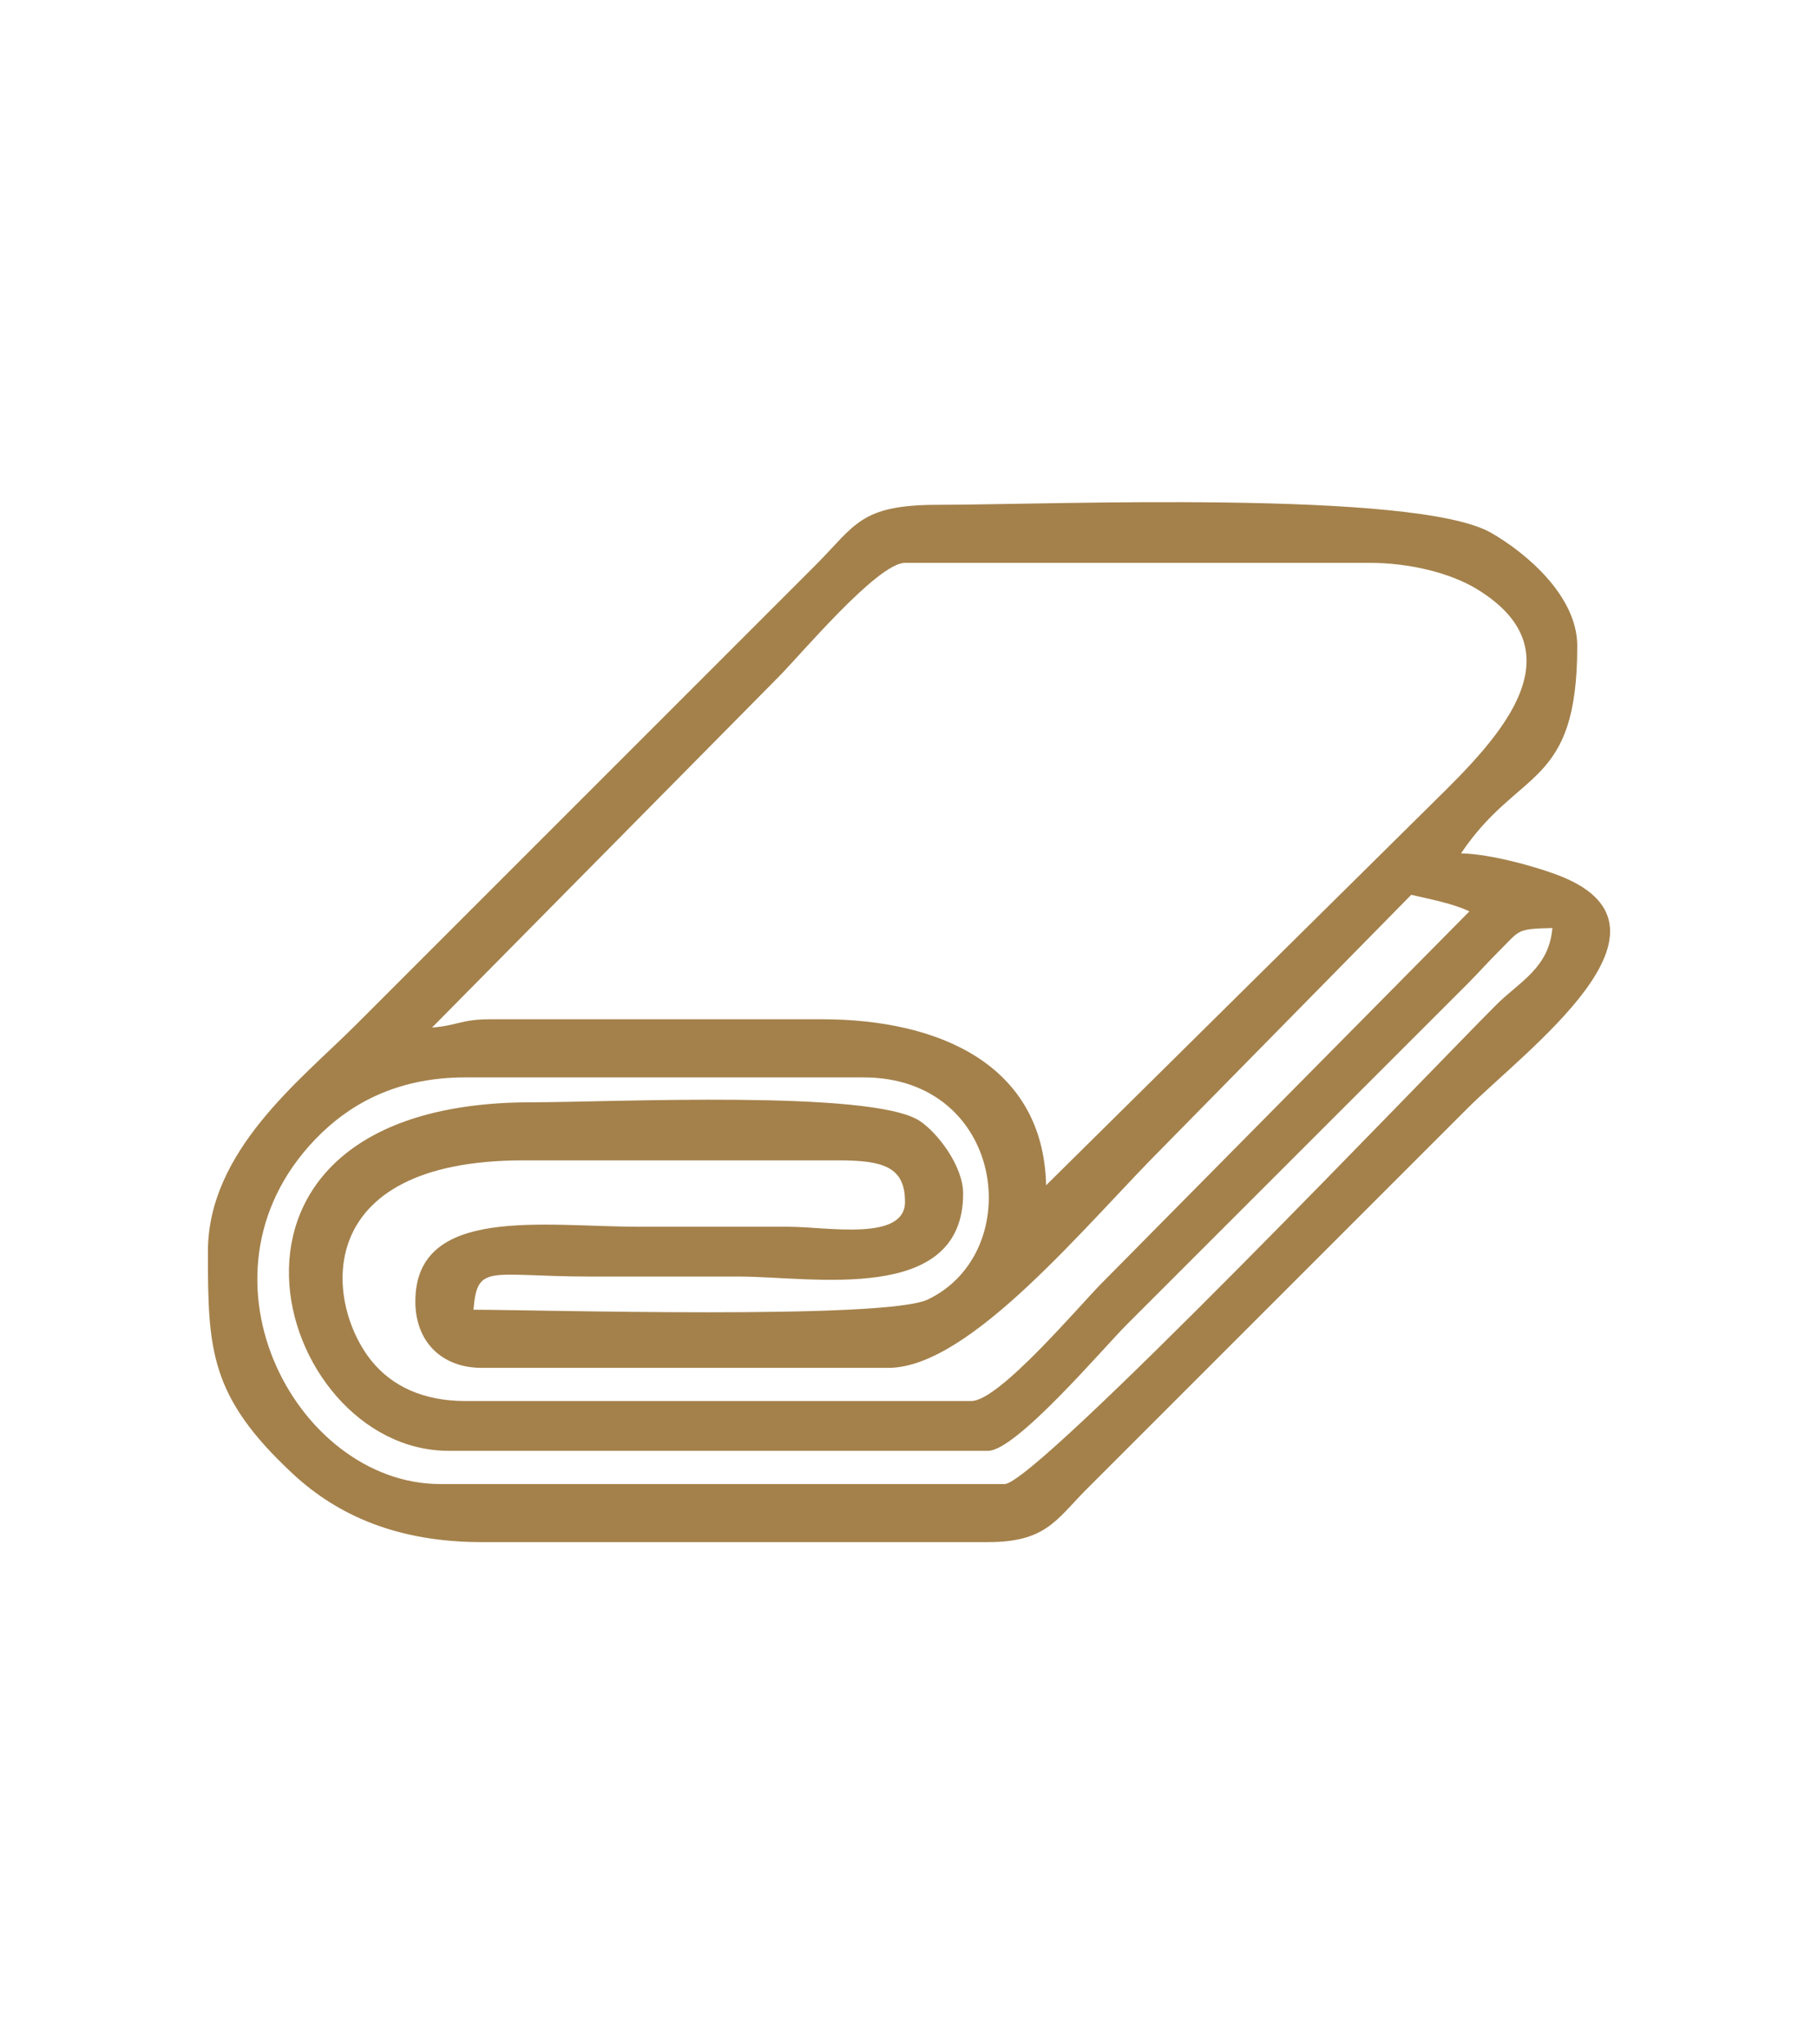 <?xml version="1.0" encoding="UTF-8"?>
<!DOCTYPE svg PUBLIC "-//W3C//DTD SVG 1.1//EN" "http://www.w3.org/Graphics/SVG/1.1/DTD/svg11.dtd">
<!-- Creator: CorelDRAW 2020 (64-Bit) -->
<svg xmlns="http://www.w3.org/2000/svg" xml:space="preserve" width="273px" height="307px" version="1.1" style="shape-rendering:geometricPrecision; text-rendering:geometricPrecision; image-rendering:optimizeQuality; fill-rule:evenodd; clip-rule:evenodd"
viewBox="0 0 273 306.52"
 xmlns:xlink="http://www.w3.org/1999/xlink"
 xmlns:xodm="http://www.corel.com/coreldraw/odm/2003">
 <defs>
  <style type="text/css">
   <![CDATA[
    .fil1 {fill:#A4814B}
    .fil0 {fill:white}
   ]]>
  </style>
 </defs>
 <g id="Layer_x0020_1">
  <rect class="fil0" width="273" height="306.52"/>
  <path class="fil1" d="M150.86 222.63l-84.75 0c-21.94,0 -38.93,-32.34 -17.82,-52.72 5.1,-4.92 12.07,-8.35 21.56,-8.35l59.82 0c21.19,0 24.58,26.19 9.67,33.35 -6.41,3.08 -58.82,1.54 -68.24,1.54 0.58,-7.01 2.29,-5.01 17.44,-4.98 7.48,0.01 14.96,0 22.44,0 10.92,0 33.65,4.28 33.65,-12.46 0,-4.11 -3.8,-9.11 -6.53,-10.92 -7.13,-4.72 -46.49,-2.79 -58.28,-2.79 -54.07,0 -38.91,52.34 -12.46,52.34l81.01 0c4.24,0 17.35,-15.49 20.87,-19l51.1 -51.1c1.95,-1.96 2.92,-3.12 4.89,-5.08 3.04,-3.01 2.42,-3.21 7.88,-3.33 -0.5,6 -4.91,8.03 -8.41,11.52 -9.21,9.19 -69.12,71.98 -73.84,71.98zm-4.99 -12.47l-76.02 0c-6.33,0 -10.97,-2.26 -13.99,-5.94 -7.07,-8.63 -9.44,-30.2 22.71,-30.2l47.36 0c6.76,0 9.97,1.02 9.97,6.23 0,6 -11.74,3.75 -17.44,3.74 -7.48,-0.01 -14.96,0 -22.44,0 -14.34,0 -33.65,-3.29 -33.65,11.22 0,6.03 3.94,9.97 9.97,9.97l61.07 0c12.29,0 29.63,-21.54 41.44,-33.34l37.07 -37.7c2.97,0.69 6.27,1.31 8.73,2.49l-55.15 55.77c-3.38,3.39 -15.46,17.76 -19.63,17.76zm11.22 -32.4c-0.41,-18.2 -16.21,-24.93 -33.65,-24.93l-49.85 0c-4.3,0 -4.83,0.93 -8.72,1.25l52.03 -52.65c3.31,-3.32 14.88,-17.14 19,-17.14l69.79 0c6.04,0 12.11,1.53 16.04,3.91 17.26,10.46 0.53,25.01 -8.25,33.79l-56.39 55.77zm-125.87 9.97c0,14.74 0.25,21.73 12.75,33.36 6.74,6.27 15.76,10.26 28.37,10.26l76.03 0c8.58,0 10.21,-3.28 14.64,-7.79l57.33 -57.33c8.79,-8.79 33.6,-26.86 14.23,-34.8 -3.16,-1.3 -10.49,-3.42 -15.17,-3.52 8.66,-12.93 17.45,-9.7 17.45,-31.16 0,-7.47 -7.66,-13.95 -12.93,-16.97 -11.36,-6.52 -66.78,-4.21 -83.03,-4.21 -11.72,0 -12.39,3 -18.39,9.03l-69.16 69.17c-8.2,8.19 -22.12,18.83 -22.12,33.96z"/>
 </g>
</svg>
